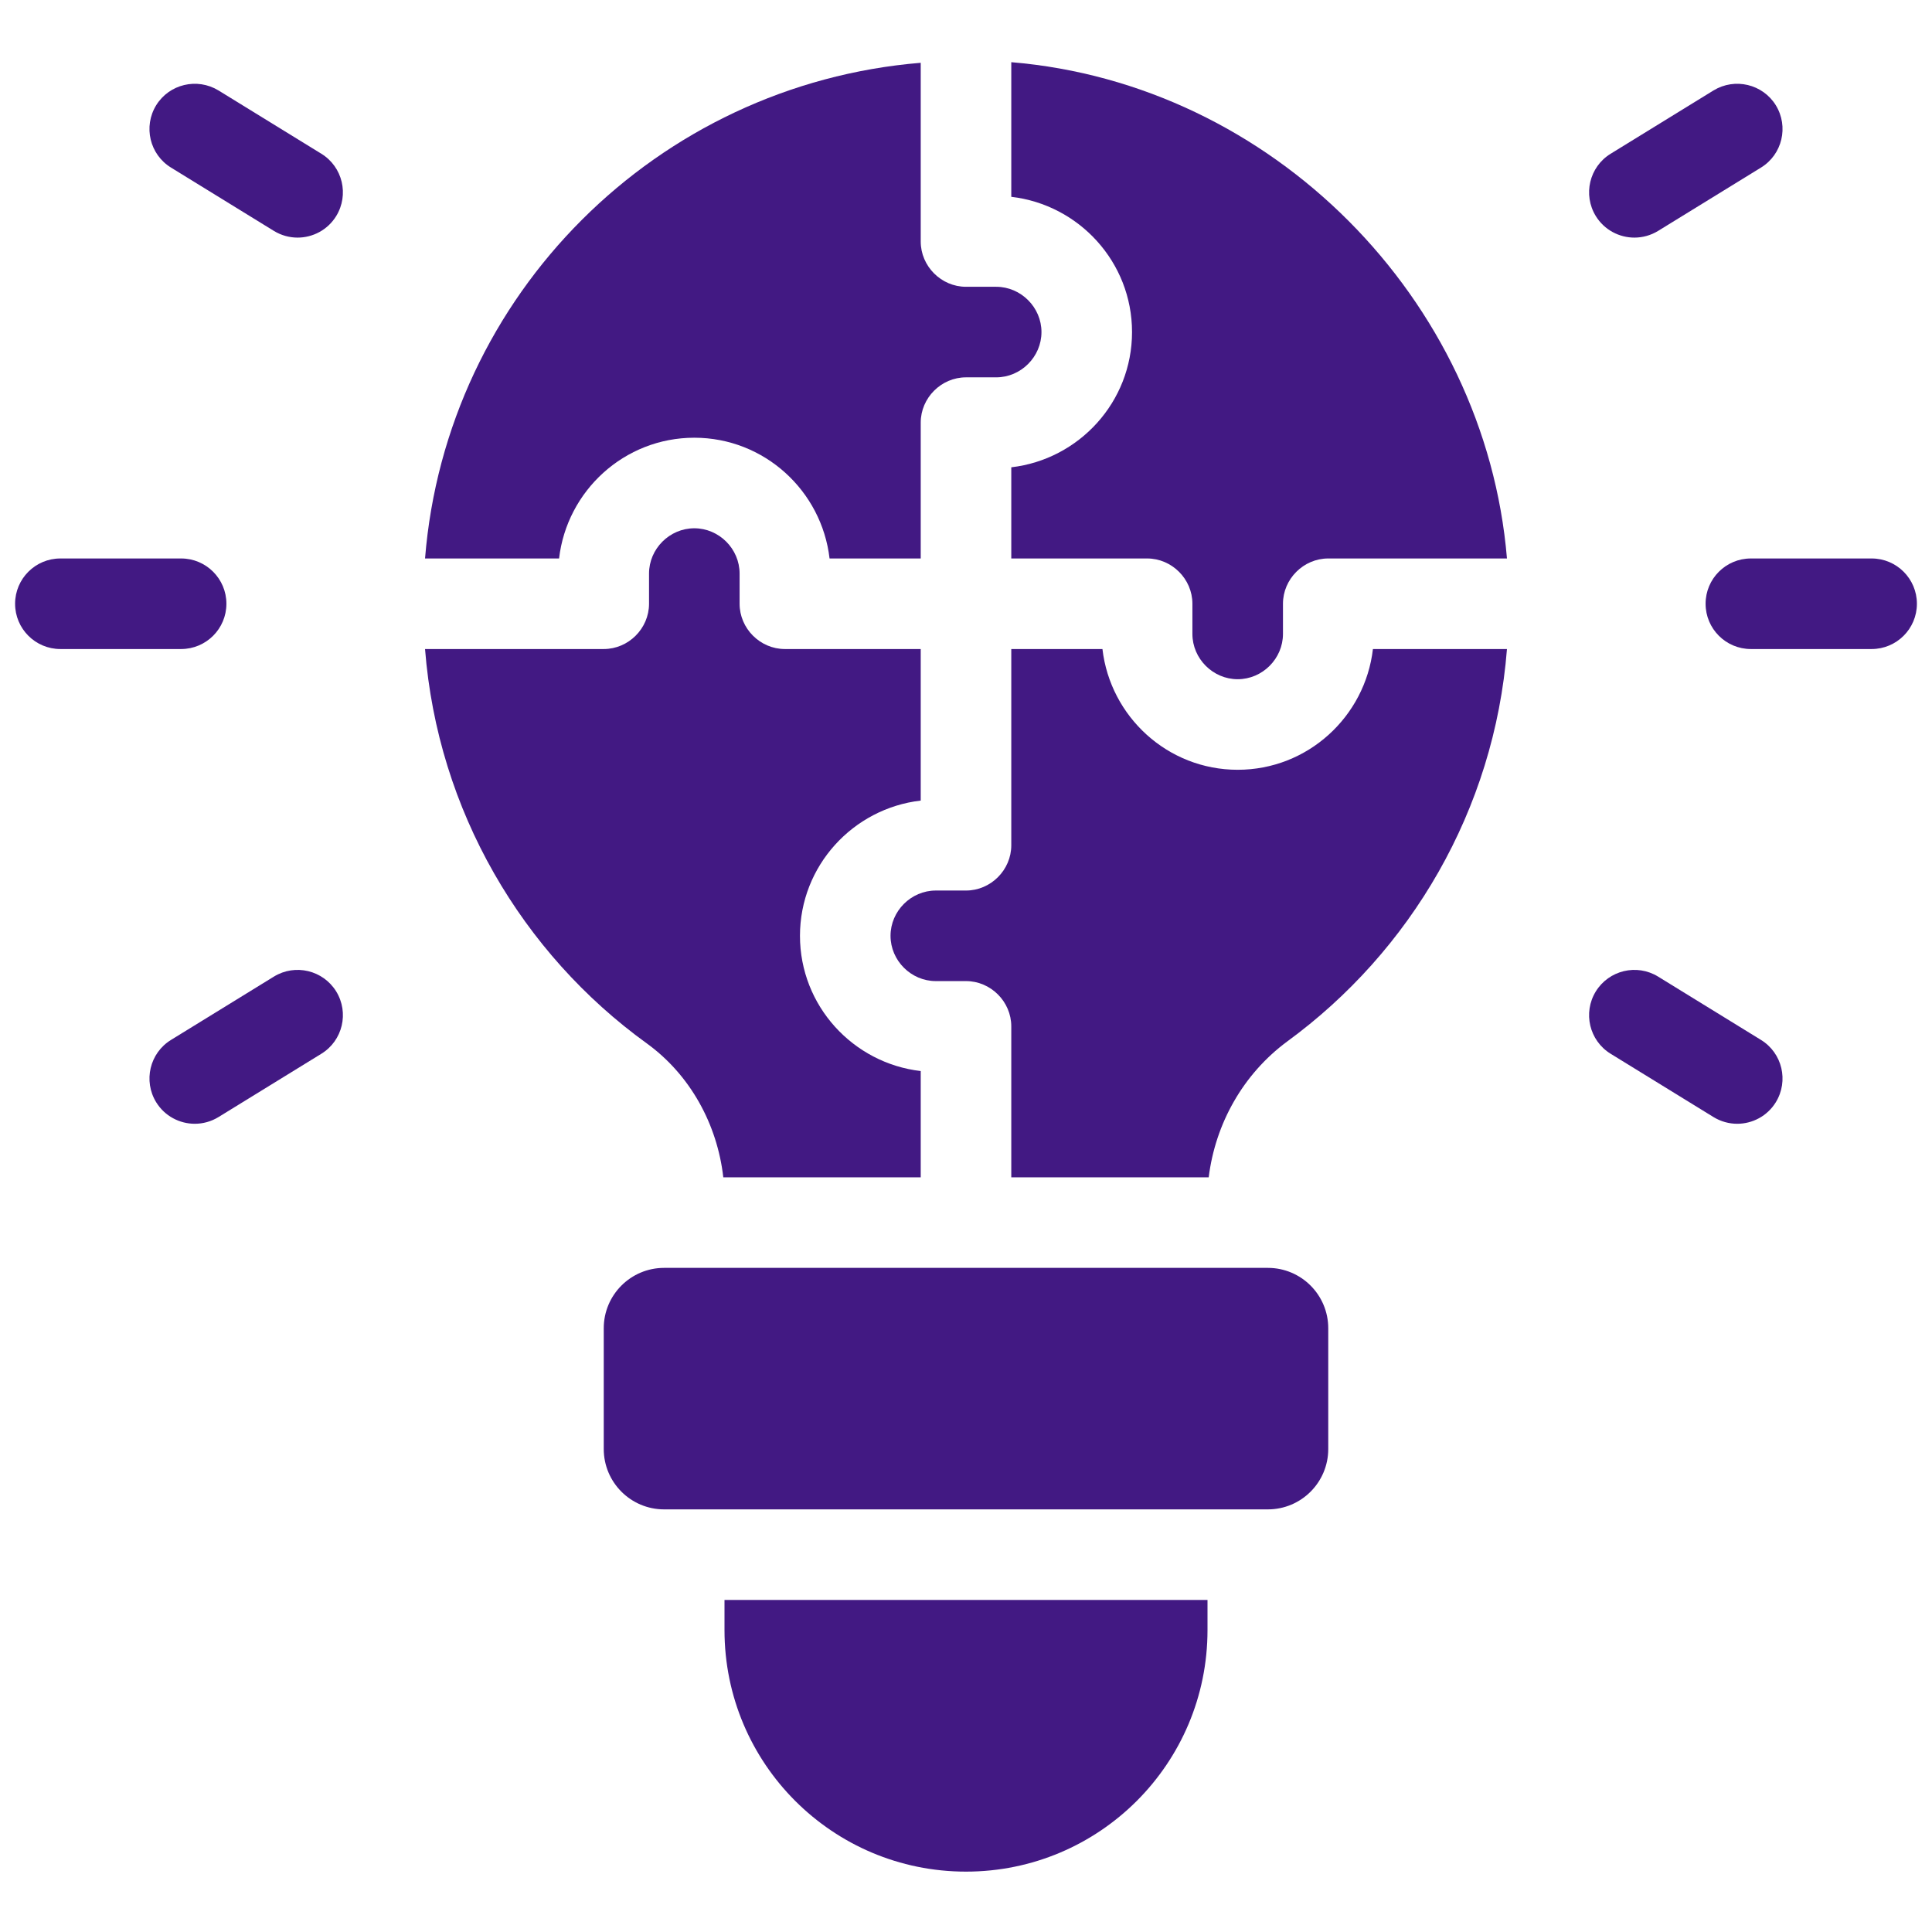 <svg width="526" height="526" viewBox="0 0 526 526" fill="none" xmlns="http://www.w3.org/2000/svg">
<path d="M49.312 176.703H16.438C9.631 176.703 4.109 171.182 4.109 164.375C4.109 157.568 9.631 152.047 16.438 152.047H49.312C56.119 152.047 61.641 157.568 61.641 164.375C61.641 171.182 56.119 176.703 49.312 176.703Z" fill="#421983"/>
<path d="M81.015 64.691C78.815 64.691 76.585 64.097 74.561 62.861L46.55 45.621C40.756 42.058 38.958 34.465 42.521 28.655C46.085 22.892 53.646 21.079 59.488 24.626L87.499 41.865C93.293 45.429 95.092 53.022 91.528 58.832C89.201 62.605 85.155 64.691 81.015 64.691Z" fill="#421983"/>
<path d="M53.037 305.955C48.895 305.955 44.851 303.868 42.523 300.097C38.96 294.286 40.758 286.694 46.552 283.13L74.563 265.89C80.39 262.31 87.966 264.156 91.53 269.919C95.094 275.73 93.296 283.322 87.501 286.886L59.49 304.126C57.468 305.362 55.236 305.955 53.037 305.955Z" fill="#421983"/>
<path d="M509.562 176.703H476.688C469.881 176.703 464.359 171.182 464.359 164.375C464.359 157.568 469.881 152.047 476.688 152.047H509.562C516.369 152.047 521.891 157.568 521.891 164.375C521.891 171.182 516.369 176.703 509.562 176.703Z" fill="#421983"/>
<path d="M444.984 64.691C440.842 64.691 436.798 62.603 434.471 58.832C430.907 53.022 432.705 45.429 438.499 41.865L466.511 24.626C472.338 21.079 479.914 22.892 483.477 28.655C487.041 34.465 485.243 42.058 479.449 45.621L451.437 62.861C449.416 64.097 447.183 64.691 444.984 64.691Z" fill="#421983"/>
<path d="M472.962 305.955C470.763 305.955 468.532 305.362 466.509 304.126L438.497 286.886C432.703 283.322 430.905 275.73 434.469 269.919C438.032 264.156 445.608 262.31 451.435 265.89L479.447 283.13C485.241 286.694 487.039 294.286 483.475 300.097C481.148 303.869 477.103 305.955 472.962 305.955Z" fill="#421983"/>
<path d="M152.212 152.048H115.721C121.474 80.216 178.841 23.013 250.673 17.096V65.751C250.673 72.49 256.261 78.079 263.001 78.079H271.219C277.959 78.079 283.548 83.668 283.548 90.407C283.548 97.146 277.959 102.735 271.219 102.735H263.001C256.261 102.735 250.673 108.324 250.673 115.063V152.048H225.852C223.715 133.638 208.099 119.173 189.032 119.173C169.964 119.173 154.349 133.638 152.212 152.048Z" fill="#421983"/>
<path d="M250.673 291.601V320.531H196.922C195.278 306.066 187.881 292.588 176.046 284.04C142.185 259.548 119.173 220.756 115.721 176.703H164.376C171.115 176.703 176.704 171.114 176.704 164.375V156.156C176.704 149.417 182.293 143.828 189.032 143.828C195.771 143.828 201.36 149.417 201.36 156.156V164.375C201.36 171.114 206.949 176.703 213.688 176.703H250.673V217.961C232.263 220.098 217.798 235.714 217.798 254.781C217.798 273.849 232.263 289.464 250.673 291.601Z" fill="#421983"/>
<path d="M410.28 176.703C406.828 220.591 383.98 259.055 350.448 283.547C338.448 292.423 330.887 305.902 329.079 320.531H275.328V279.438C275.328 272.698 269.739 267.109 263 267.109H254.781C248.042 267.109 242.453 261.521 242.453 254.781C242.453 248.042 248.042 242.453 254.781 242.453H263C269.739 242.453 275.328 236.864 275.328 230.125V176.703H300.149C302.286 195.113 317.901 209.578 336.969 209.578C356.036 209.578 371.652 195.113 373.789 176.703H410.28Z" fill="#421983"/>
<path d="M312.313 152.046H275.328V127.225C293.738 125.088 308.203 109.473 308.203 90.405C308.203 71.338 293.738 55.722 275.328 53.585V16.93C346.338 22.847 404.362 81.365 410.28 152.046H361.625C354.886 152.046 349.297 157.635 349.297 164.374V172.593C349.297 179.332 343.708 184.921 336.969 184.921C330.229 184.921 324.641 179.332 324.641 172.593V164.374C324.641 157.635 319.052 152.046 312.313 152.046Z" fill="#421983"/>
<path d="M345.188 345.188H180.812C171.734 345.188 164.375 352.547 164.375 361.625V394.5C164.375 403.578 171.734 410.938 180.812 410.938H345.188C354.266 410.938 361.625 403.578 361.625 394.5V361.625C361.625 352.547 354.266 345.188 345.188 345.188Z" fill="#421983"/>
<path d="M328.75 435.594V443.812C328.75 480.139 299.327 509.562 263 509.562C226.673 509.562 197.25 480.139 197.25 443.812V435.594H328.75Z" fill="#421983"/>
</svg>
